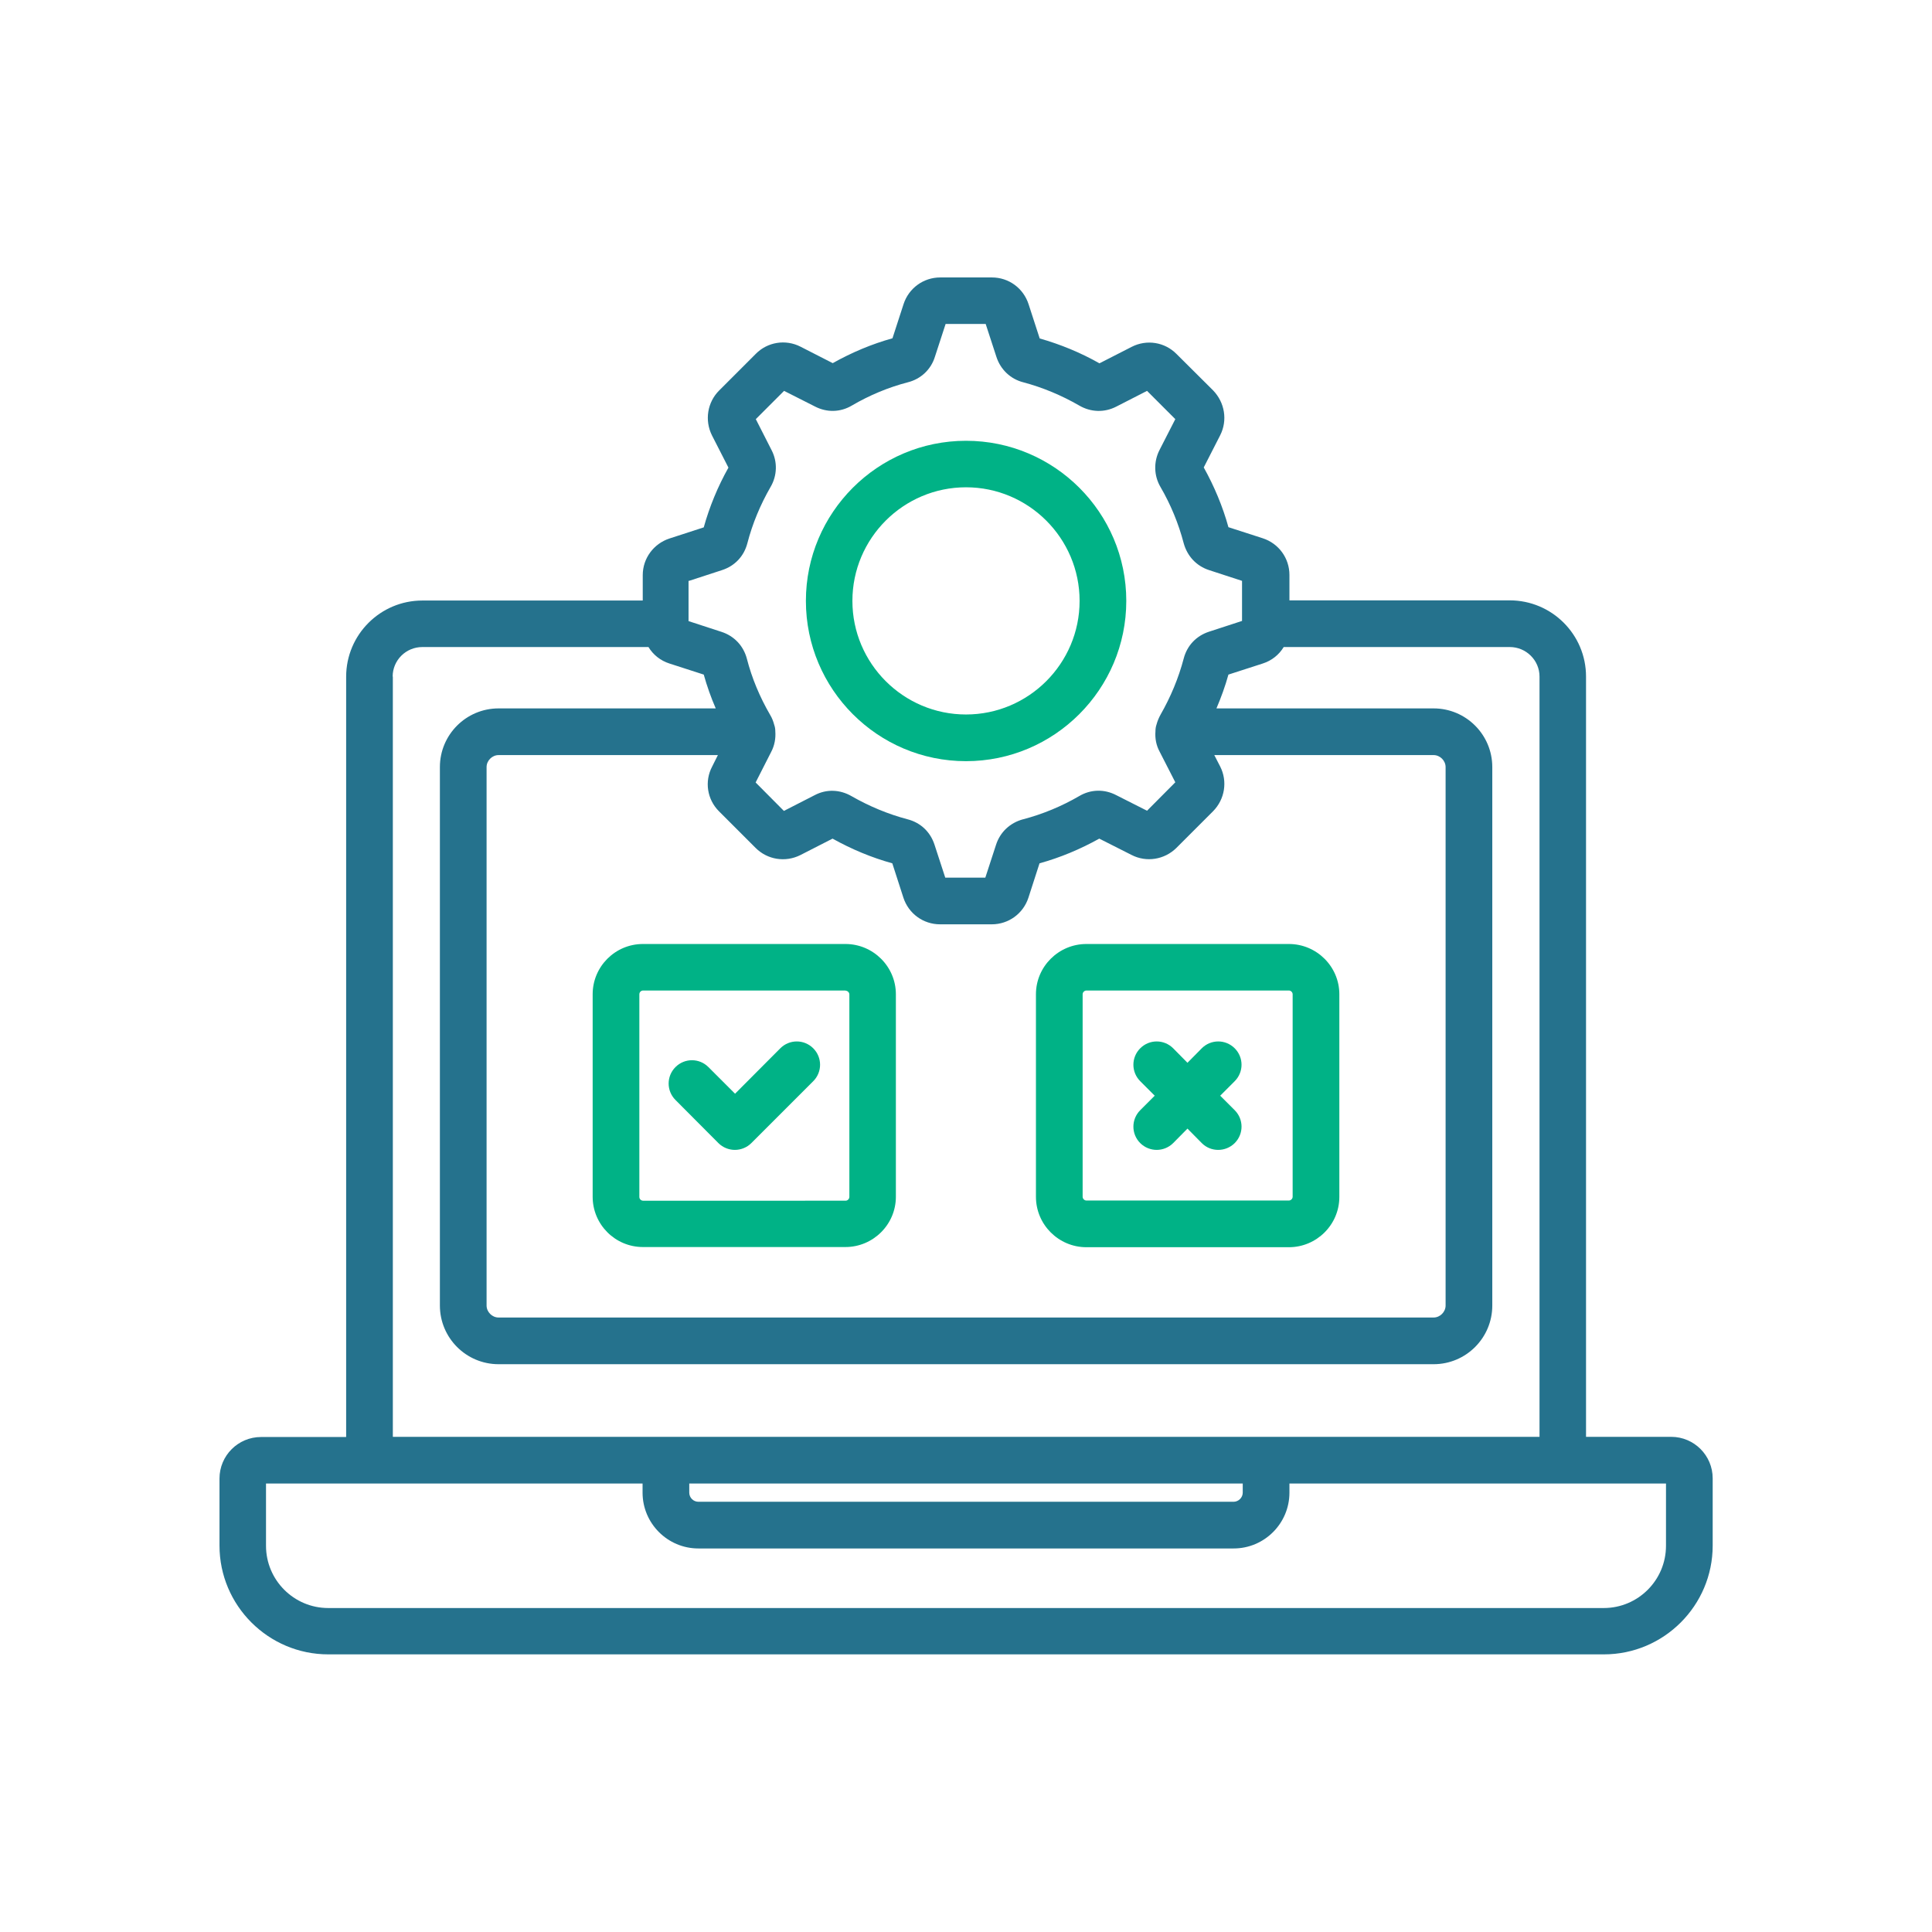 <svg xmlns="http://www.w3.org/2000/svg" xmlns:xlink="http://www.w3.org/1999/xlink" id="Layer_1" x="0px" y="0px" viewBox="0 0 1080 1080" style="enable-background:new 0 0 1080 1080;" xml:space="preserve">  <style type="text/css">	.st0{fill:#25728D;}	.st1{fill:#00B286;}</style>  <g>	<path class="st0" d="M934.2,803.2h-47.6v-425c0-23.5-19.1-42.6-42.7-42.6H720.8v-14.2c0-9.4-6-17.6-14.9-20.5l-19.2-6.2  c-3.2-11.6-7.9-22.8-13.8-33.4l9.2-18c4.2-8.3,2.6-18.3-4-25.1l-20.4-20.3c-6.6-6.7-16.7-8.3-25.1-4l-18,9.2  c-10.6-6-21.8-10.6-33.4-13.9l-6.2-19.1c-2.9-9-11.1-15-20.5-15h-28.9c-9.4,0-17.6,6-20.5,14.9l-6.2,19.1  c-11.5,3.2-22.7,7.9-33.4,13.9l-18-9.2c-8.4-4.3-18.5-2.6-25,4L402,218.3c-6.6,6.6-8.2,16.7-4,25.1l9.2,18  c-6,10.7-10.6,21.9-13.8,33.4l-19.1,6.2c-8.9,2.9-15,11.1-15,20.5v14.2H236.1c-23.5,0-42.6,19.1-42.6,42.6v425h-47.6  c-12.8,0-23.2,10.4-23.2,23.2V864c0,33.5,27.3,60.8,60.8,60.8h713.1c33.5,0,60.8-27.3,60.8-60.8v-37.6  C957.4,813.6,947,803.2,934.2,803.2z M385.2,324.7L385.2,324.7l18.4-6c7.1-2.3,12.3-7.7,14.2-15.1c2.8-10.8,7.2-21.4,12.9-31.3  c3.8-6.4,4-14.2,0.6-20.7l-8.8-17.3l15.8-15.8l17.2,8.7c6.7,3.5,14.3,3.3,20.7-0.5c9.9-5.8,20.5-10.2,31.3-13  c7.2-1.8,12.9-7.1,15.1-14.2l6-18.4h22.4l6,18.4c2.3,7.1,7.9,12.4,15,14.2c10.9,2.9,21.4,7.3,31.3,13c6.5,3.8,14.1,4,20.7,0.6  l17.2-8.8l15.8,15.8l-8.8,17.2c-3.4,6.6-3.2,14.4,0.5,20.7c5.7,9.8,10.1,20.4,13,31.5c2,7.2,7.1,12.7,14.2,15l18.4,6v22.4l-18.4,6  c-7.1,2.3-12.3,7.7-14.2,15c-2.9,11-7.3,21.5-12.9,31.3c-1,1.8-1.8,3.7-2.3,5.6c-0.4,1.2-0.6,2.4-0.6,3.8  c-0.3,3.9,0.4,7.8,2.3,11.3l8.8,17.2l-15.8,15.9l-17.2-8.7c-6.7-3.5-14.3-3.3-20.7,0.5c-9.8,5.7-20.4,10.1-31.4,13c0,0-0.1,0-0.1,0  c-7.2,2-12.7,7.1-15,14.2l-6,18.4h-22.4l-6-18.4c-2.3-7.1-7.7-12.3-15-14.2c-11-2.9-21.5-7.3-31.3-12.9c-6.5-3.8-14.1-4.1-20.7-0.6  l-17.2,8.8l-15.8-15.9l8.7-17.1c1.9-3.6,2.6-7.6,2.3-11.5c0-1.3-0.2-2.5-0.6-3.6c-0.5-1.9-1.2-3.8-2.3-5.6  c-5.8-10-10.2-20.5-13-31.4c-1.9-7.2-7.1-12.7-14.2-15l-18.4-6V324.7z M401.9,453.5l20.5,20.5c6.6,6.6,16.6,8.2,25,4l18-9.2  c10.6,5.9,21.8,10.6,33.4,13.8l6.2,19.2c2.9,8.9,11.1,14.9,20.5,14.9h28.9c9.4,0,17.6-6,20.5-14.9l6.2-19.2  c11.6-3.2,22.8-7.9,33.4-13.8l18,9.1c8.3,4.3,18.4,2.7,25.1-3.9l20.5-20.5c6.6-6.7,8.2-16.7,4-25l-3.3-6.4h122.6  c3.6,0,6.7,3.1,6.7,6.7v301c0,3.6-3.1,6.7-6.7,6.7H278.7c-3.6,0-6.7-3.1-6.7-6.7v-301c0-3.6,3.1-6.7,6.7-6.7h122.6l-3.2,6.4  C393.7,436.8,395.3,446.9,401.9,453.5z M219.5,378.2c0-9.1,7.4-16.5,16.6-16.5h126.4c2.6,4.3,6.7,7.6,11.7,9.2l19.2,6.2  c1.8,6.4,4,12.7,6.7,18.9H278.7c-18.1,0-32.8,14.7-32.8,32.8v301c0,18.1,14.7,32.8,32.8,32.8h522.7c18.1,0,32.8-14.7,32.8-32.8  v-301c0-18.1-14.7-32.8-32.8-32.8H680c2.6-6.1,4.9-12.4,6.7-18.9l19.2-6.2c5-1.6,9.1-4.9,11.7-9.2h126.4c9.1,0,16.6,7.4,16.6,16.5  v425h-641V378.2z M694.7,829.3v5.1c0,2.8-2.4,5.1-5.1,5.1H390.4c-2.8,0-5.1-2.3-5.1-5.1v-5.1H694.7z M931.3,864.1  c0,19.2-15.6,34.8-34.8,34.8H183.5c-19.2,0-34.8-15.6-34.8-34.8v-34.8h210.5v5.1c0,17.2,14,31.2,31.2,31.2h299.2  c17.2,0,31.2-14,31.2-31.2v-5.1h210.5V864.1z"></path>	<path class="st1" d="M540,425.5c49.4,0,89.6-40.2,89.6-89.6c0-49.4-40.2-89.5-89.6-89.5c-49.4,0-89.5,40.2-89.5,89.5  C450.5,385.3,490.6,425.5,540,425.5z M540,272.4c35,0,63.5,28.5,63.5,63.5c0,35-28.5,63.5-63.5,63.5c-35,0-63.5-28.5-63.5-63.5  C476.5,300.9,505,272.4,540,272.4z"></path>	<path class="st1" d="M331.3,555.8v113.2c0,15.5,12.6,28.1,28.1,28.1h113.2c15.5,0,28.2-12.6,28.2-28.1V555.8  c0-15.5-12.7-28.1-28.2-28.1H359.4C343.9,527.7,331.3,540.3,331.3,555.8z M472.7,553.8c1.1,0,2.1,1,2.1,2.1v113.2  c0,1.1-1,2.1-2.1,2.1H359.5c-1.1,0-2.1-0.9-2.1-2.1V555.8c0-1.1,0.9-2.1,2.1-2.1H472.7z"></path>	<path class="st1" d="M607.3,697.2h113.2c15.5,0,28.2-12.6,28.2-28.1V555.8c0-15.5-12.7-28.1-28.2-28.1H607.3  c-15.5,0-28.2,12.6-28.2,28.1v113.2C579.1,684.6,591.8,697.2,607.3,697.2z M605.2,555.8c0-1.1,1-2.1,2.1-2.1h113.2  c1.1,0,2.1,1,2.1,2.1v113.2c0,1.1-1,2.1-2.1,2.1H607.3c-1.1,0-2.1-1-2.1-2.1V555.8z"></path>	<path class="st1" d="M401.6,639c2.5,2.5,5.9,3.8,9.2,3.8c3.3,0,6.7-1.3,9.2-3.8l34.6-34.6c5.1-5.1,5.1-13.3,0-18.4  c-5.1-5.1-13.3-5.1-18.4,0l-25.3,25.4L396,596.5c-5.1-5.1-13.3-5.1-18.4,0c-5.1,5.1-5.1,13.3,0,18.4L401.6,639z"></path>	<path class="st1" d="M645.5,612.5l-8.1,8.1c-5.1,5.1-5.1,13.3,0,18.4c2.5,2.5,5.9,3.8,9.2,3.8c3.3,0,6.7-1.3,9.2-3.8l8-8.1l8,8.1  c2.6,2.6,5.9,3.8,9.2,3.8c3.3,0,6.7-1.3,9.2-3.8c5.1-5.1,5.1-13.3,0-18.4l-8.1-8.1l8.1-8.1c5.1-5.1,5.1-13.3,0-18.4  c-5.1-5.1-13.3-5.1-18.4,0l-8,8.1l-8-8.1c-5.1-5.1-13.3-5.1-18.4,0c-5.1,5.1-5.1,13.3,0,18.4L645.5,612.5z"></path></g></svg>